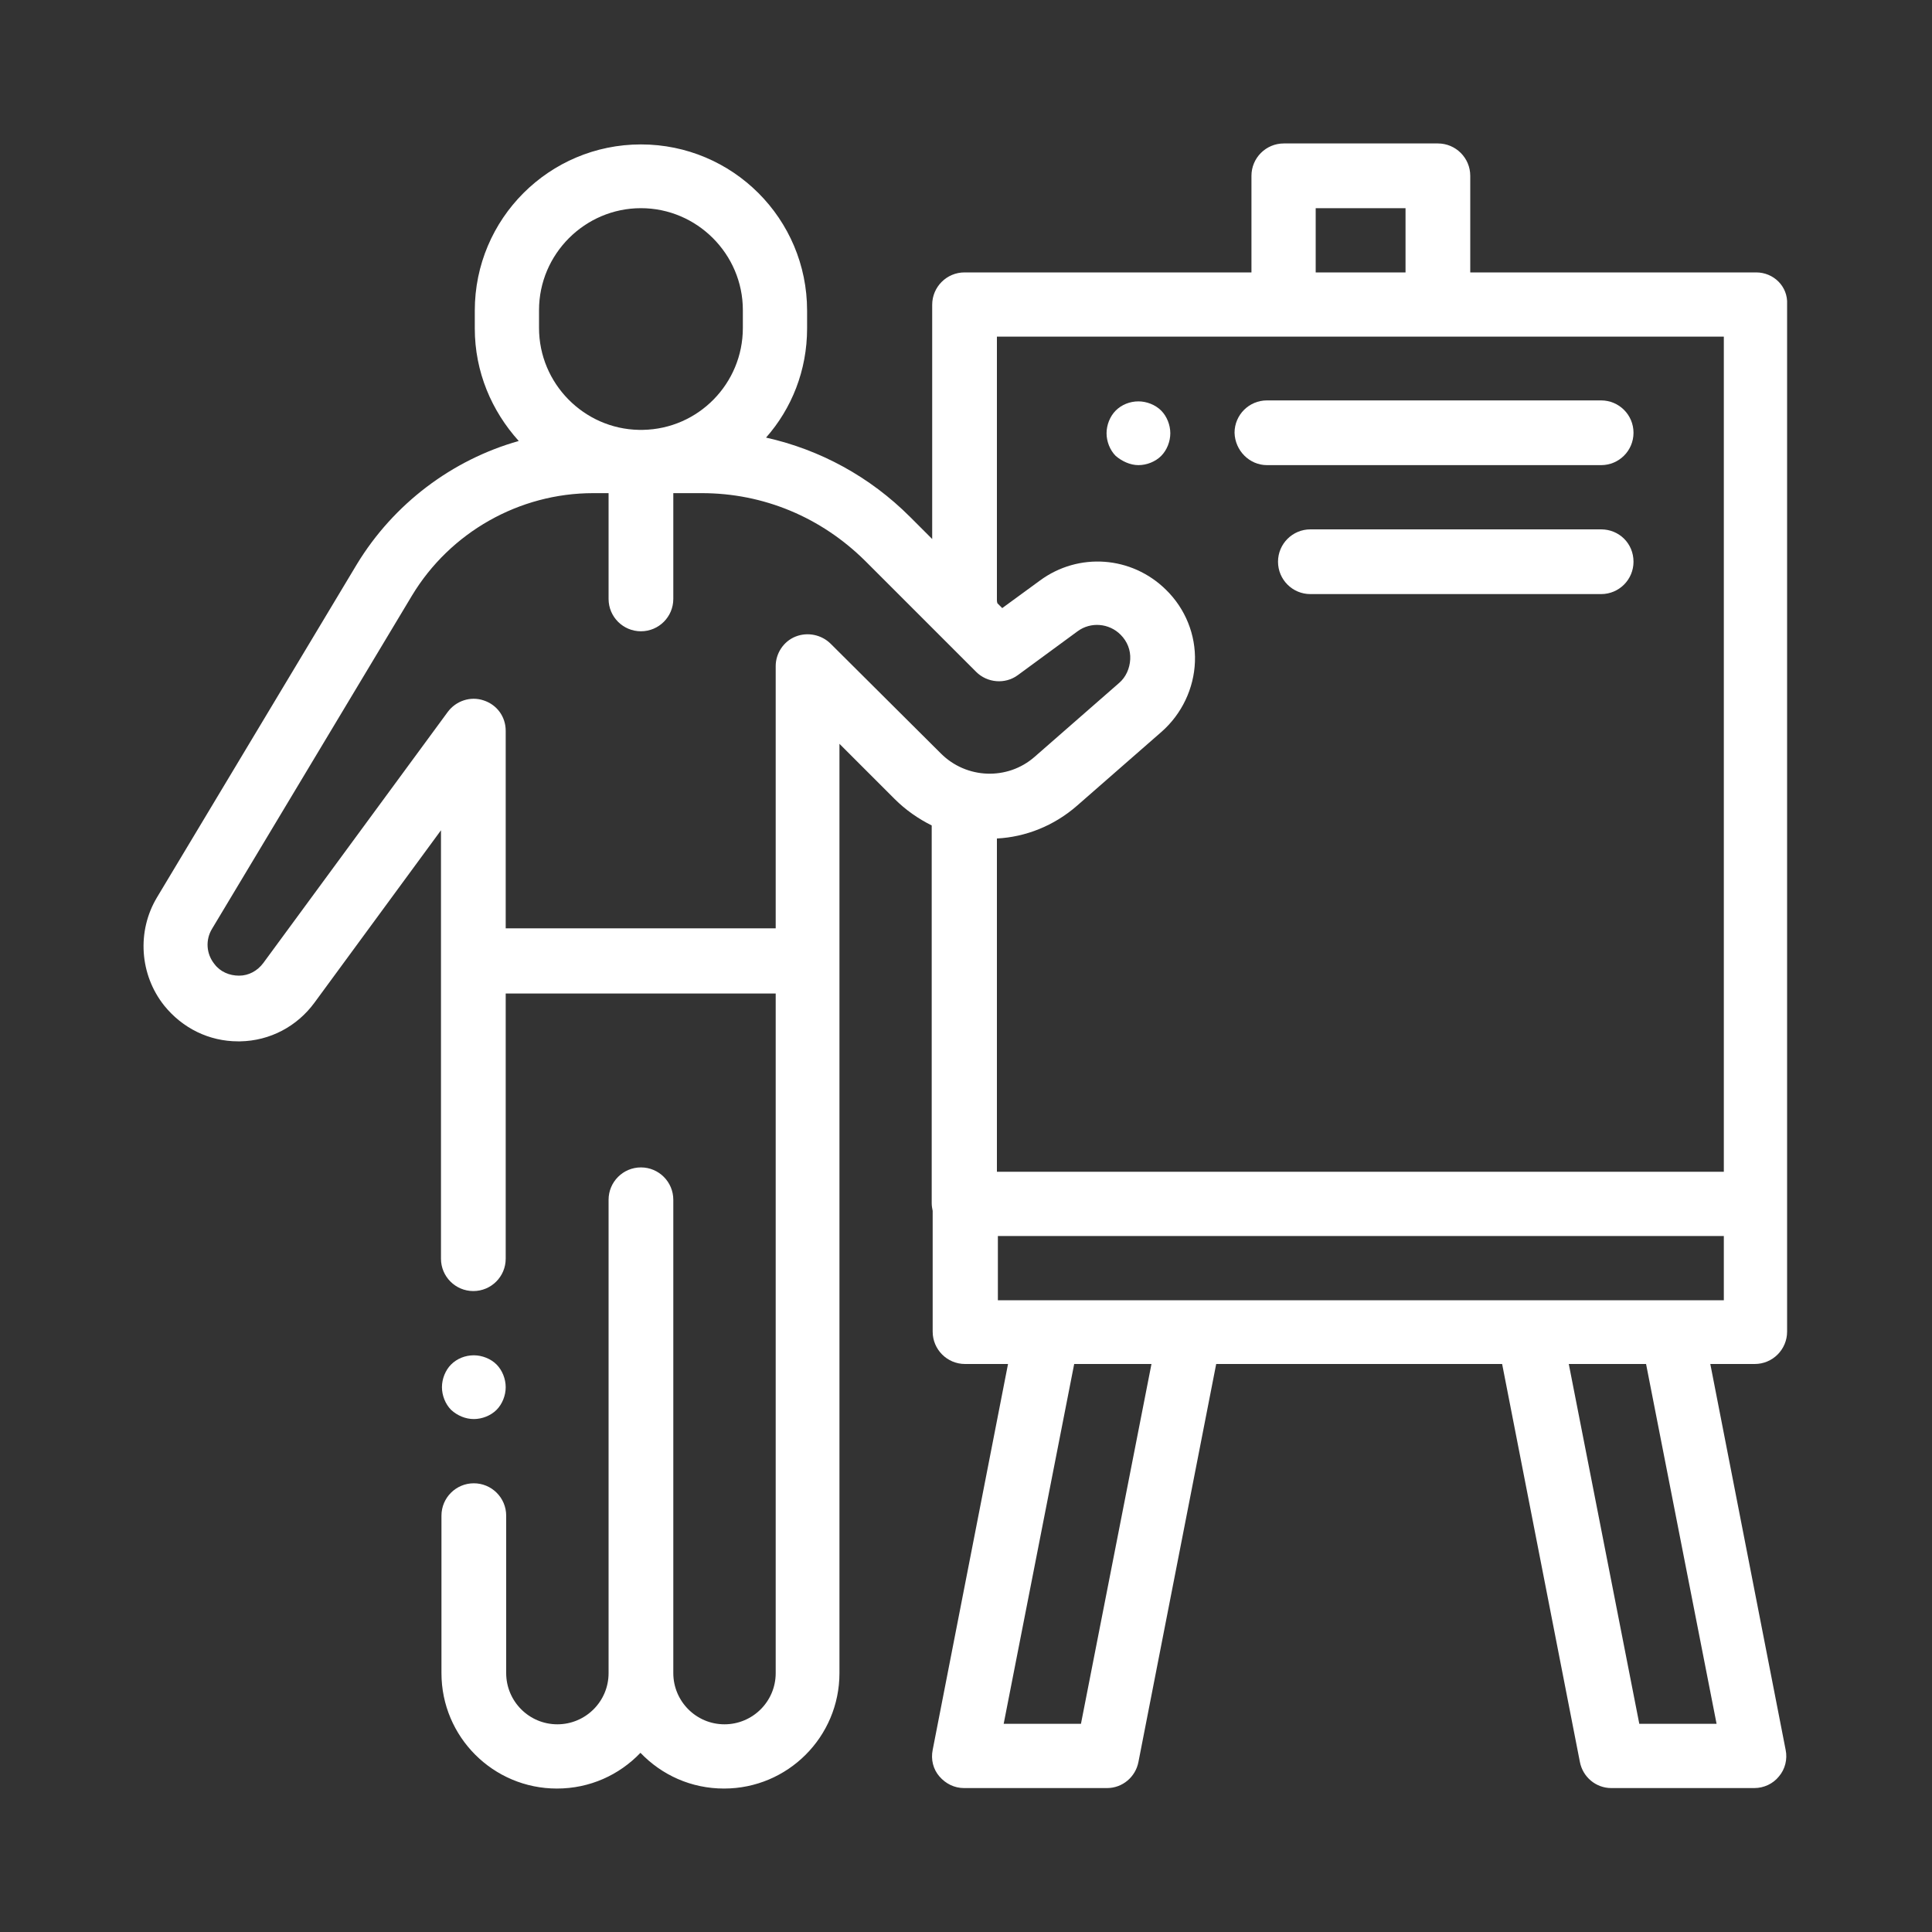 <?xml version="1.0" encoding="utf-8"?>
<!-- Generator: Adobe Illustrator 21.0.0, SVG Export Plug-In . SVG Version: 6.00 Build 0)  -->
<svg version="1.1" id="Layer_1" xmlns="http://www.w3.org/2000/svg" xmlns:xlink="http://www.w3.org/1999/xlink" x="0px" y="0px"
	 viewBox="0 0 400 400" style="enable-background:new 0 0 400 400;" xml:space="preserve">
<rect x="0" y="0" width="400" height="400" fill="#333333" stroke="none"/>
<style type="text/css">
	.st0{fill:#FFFFFF;}
</style>
<path class="st0" d="M363.6,56.4h-59.2v-20c0-3.7-3-6.7-6.7-6.7h-31.9c-3.7,0-6.7,3-6.7,6.7v20h-59.4c-3.7,0-6.7,3-6.7,6.7v48.5
	l-4.6-4.6c-8.3-8.3-18.6-13.9-29.8-16.4c5.3-6,8.5-13.9,8.5-22.6v-3.7c0-19-15.4-34.4-34.4-34.4c-19,0-34.4,15.4-34.4,34.4v3.7
	c0,9,3.5,17.1,9.1,23.3c-13.8,3.9-25.9,13-33.5,25.5l-41.4,69c-4.2,7-3.6,16,1.5,22.4c3.8,4.7,9.3,7.4,15.3,7.4c0.1,0,0.3,0,0.4,0
	c6.2-0.1,11.8-3.1,15.4-8l26.2-35.7V199c0,0.2,0,0.4,0,0.6c0,0.2,0,0.4,0,0.6v60.4c0,3.7,3,6.7,6.7,6.7c3.7,0,6.7-3,6.7-6.7v-54.9
	h55.9v140.7c0,5.9-4.8,10.6-10.6,10.6c-5.9,0-10.6-4.8-10.6-10.6v-98c0-3.7-3-6.7-6.7-6.7c-3.7,0-6.7,3-6.7,6.7v98
	c0,5.9-4.8,10.6-10.6,10.6c-5.9,0-10.6-4.8-10.6-10.6v-32.6c0-3.7-3-6.7-6.7-6.7c-3.7,0-6.7,3-6.7,6.7v32.6
	c0,13.2,10.7,23.9,23.9,23.9c6.8,0,12.9-2.8,17.3-7.4c4.4,4.6,10.5,7.4,17.3,7.4c13.2,0,23.9-10.7,23.9-23.9V200.1
	c0-0.2,0-0.4,0-0.6c0-0.2,0-0.4,0-0.6v-44.9l11.4,11.4c2.3,2.3,4.9,4.1,7.7,5.5v78.2c0,0.6,0.1,1.1,0.2,1.6v25c0,3.7,3,6.7,6.7,6.7
	h8.9l-15.6,79.9c-0.4,2,0.1,4,1.4,5.5c1.3,1.5,3.1,2.4,5.1,2.4h29.6c3.2,0,5.9-2.3,6.5-5.4l16.1-82.4h59.2l16.1,82.4
	c0.6,3.1,3.3,5.4,6.5,5.4h29.6c2,0,3.9-0.9,5.1-2.4c1.3-1.5,1.8-3.6,1.4-5.5l-15.6-79.9h9.2c3.7,0,6.7-3,6.7-6.7V63
	C370.2,59.3,367.2,56.4,363.6,56.4L363.6,56.4z M272.4,43.1H291v13.3h-18.6V43.1z M206.4,124.2V69.7h150.5v172.9H206.4v-69
	c5.9-0.3,11.8-2.6,16.6-6.8l17.5-15.3c4.2-3.7,6.7-9,6.9-14.5c0.2-5.6-2-11-6-14.9c-7.1-7-18.1-7.8-26.1-1.9l-7.8,5.7l-1-1
	C206.4,124.6,206.4,124.4,206.4,124.2L206.4,124.2z M111.6,64.2c0-11.6,9.5-21.1,21.1-21.1c11.6,0,21.1,9.5,21.1,21.1v3.7
	c0,11.5-9.2,20.9-20.7,21.1h-0.8c-11.4-0.2-20.7-9.6-20.7-21.1L111.6,64.2L111.6,64.2z M172,133.3c-1.9-1.9-4.8-2.5-7.3-1.5
	c-2.5,1-4.1,3.5-4.1,6.1v54.3h-55.9v-40.9c0-2.9-1.8-5.4-4.6-6.3c-2.7-0.9-5.7,0.1-7.4,2.4l-38.2,52c-1.2,1.6-3,2.6-5,2.6
	c-2,0-3.9-0.8-5.1-2.4c-1.7-2.1-1.9-5-0.5-7.3l41.4-69c7.9-13.1,22.2-21.2,37.5-21.2h3.2v21.9c0,3.7,3,6.7,6.7,6.7
	c3.7,0,6.7-3,6.7-6.7v-21.9h5.9c12.8,0,24.7,5,33.8,14l23,23c2.3,2.3,6,2.6,8.6,0.7l12.4-9.1c2.7-2,6.5-1.7,8.9,0.7
	c1.4,1.4,2.1,3.2,2,5.1c-0.1,1.9-0.9,3.7-2.3,4.9l-17.5,15.3c-5.6,4.9-14.1,4.6-19.4-0.7L172,133.3z M223.8,356.9h-16l14.6-74.5h16
	L223.8,356.9z M355.4,356.9h-16l-14.6-74.5h16L355.4,356.9z M356.9,269.2H206.6v-13.3h150.3V269.2z M356.9,269.2"/>
<path class="st0" d="M235.7,96.3c1.7,0,3.5-0.7,4.7-1.9c1.2-1.2,1.9-3,1.9-4.7c0-1.7-0.7-3.5-1.9-4.7c-1.2-1.2-3-1.9-4.7-1.9
	c-1.8,0-3.5,0.7-4.7,1.9c-1.2,1.2-1.9,3-1.9,4.7c0,1.7,0.7,3.5,1.9,4.7C232.3,95.5,234,96.3,235.7,96.3L235.7,96.3z"/>
<path class="st0" d="M235.7,96.3"/>
<path class="st0" d="M262.3,96.3h69.2c3.7,0,6.7-3,6.7-6.7c0-3.7-3-6.7-6.7-6.7h-69.2c-3.7,0-6.7,3-6.7,6.7
	C255.7,93.3,258.7,96.3,262.3,96.3L262.3,96.3z"/>
<path class="st0" d="M262.3,96.3"/>
<path class="st0" d="M331.5,109.6h-60.2c-3.7,0-6.7,3-6.7,6.7c0,3.7,3,6.7,6.7,6.7h60.2c3.7,0,6.7-3,6.7-6.7
	C338.2,112.5,335.2,109.6,331.5,109.6L331.5,109.6z"/>
<path class="st0" d="M331.5,109.6"/>
<path class="st0" d="M98.1,293.8c1.7,0,3.5-0.7,4.7-1.9c1.2-1.2,1.9-3,1.9-4.7c0-1.7-0.7-3.5-1.9-4.7c-1.2-1.2-3-1.9-4.7-1.9
	c-1.8,0-3.5,0.7-4.7,1.9c-1.2,1.2-1.9,3-1.9,4.7c0,1.7,0.7,3.5,1.9,4.7C94.7,293.1,96.4,293.8,98.1,293.8L98.1,293.8z"/>
<path class="st0" d="M98.1,293.8"/>
</svg>
